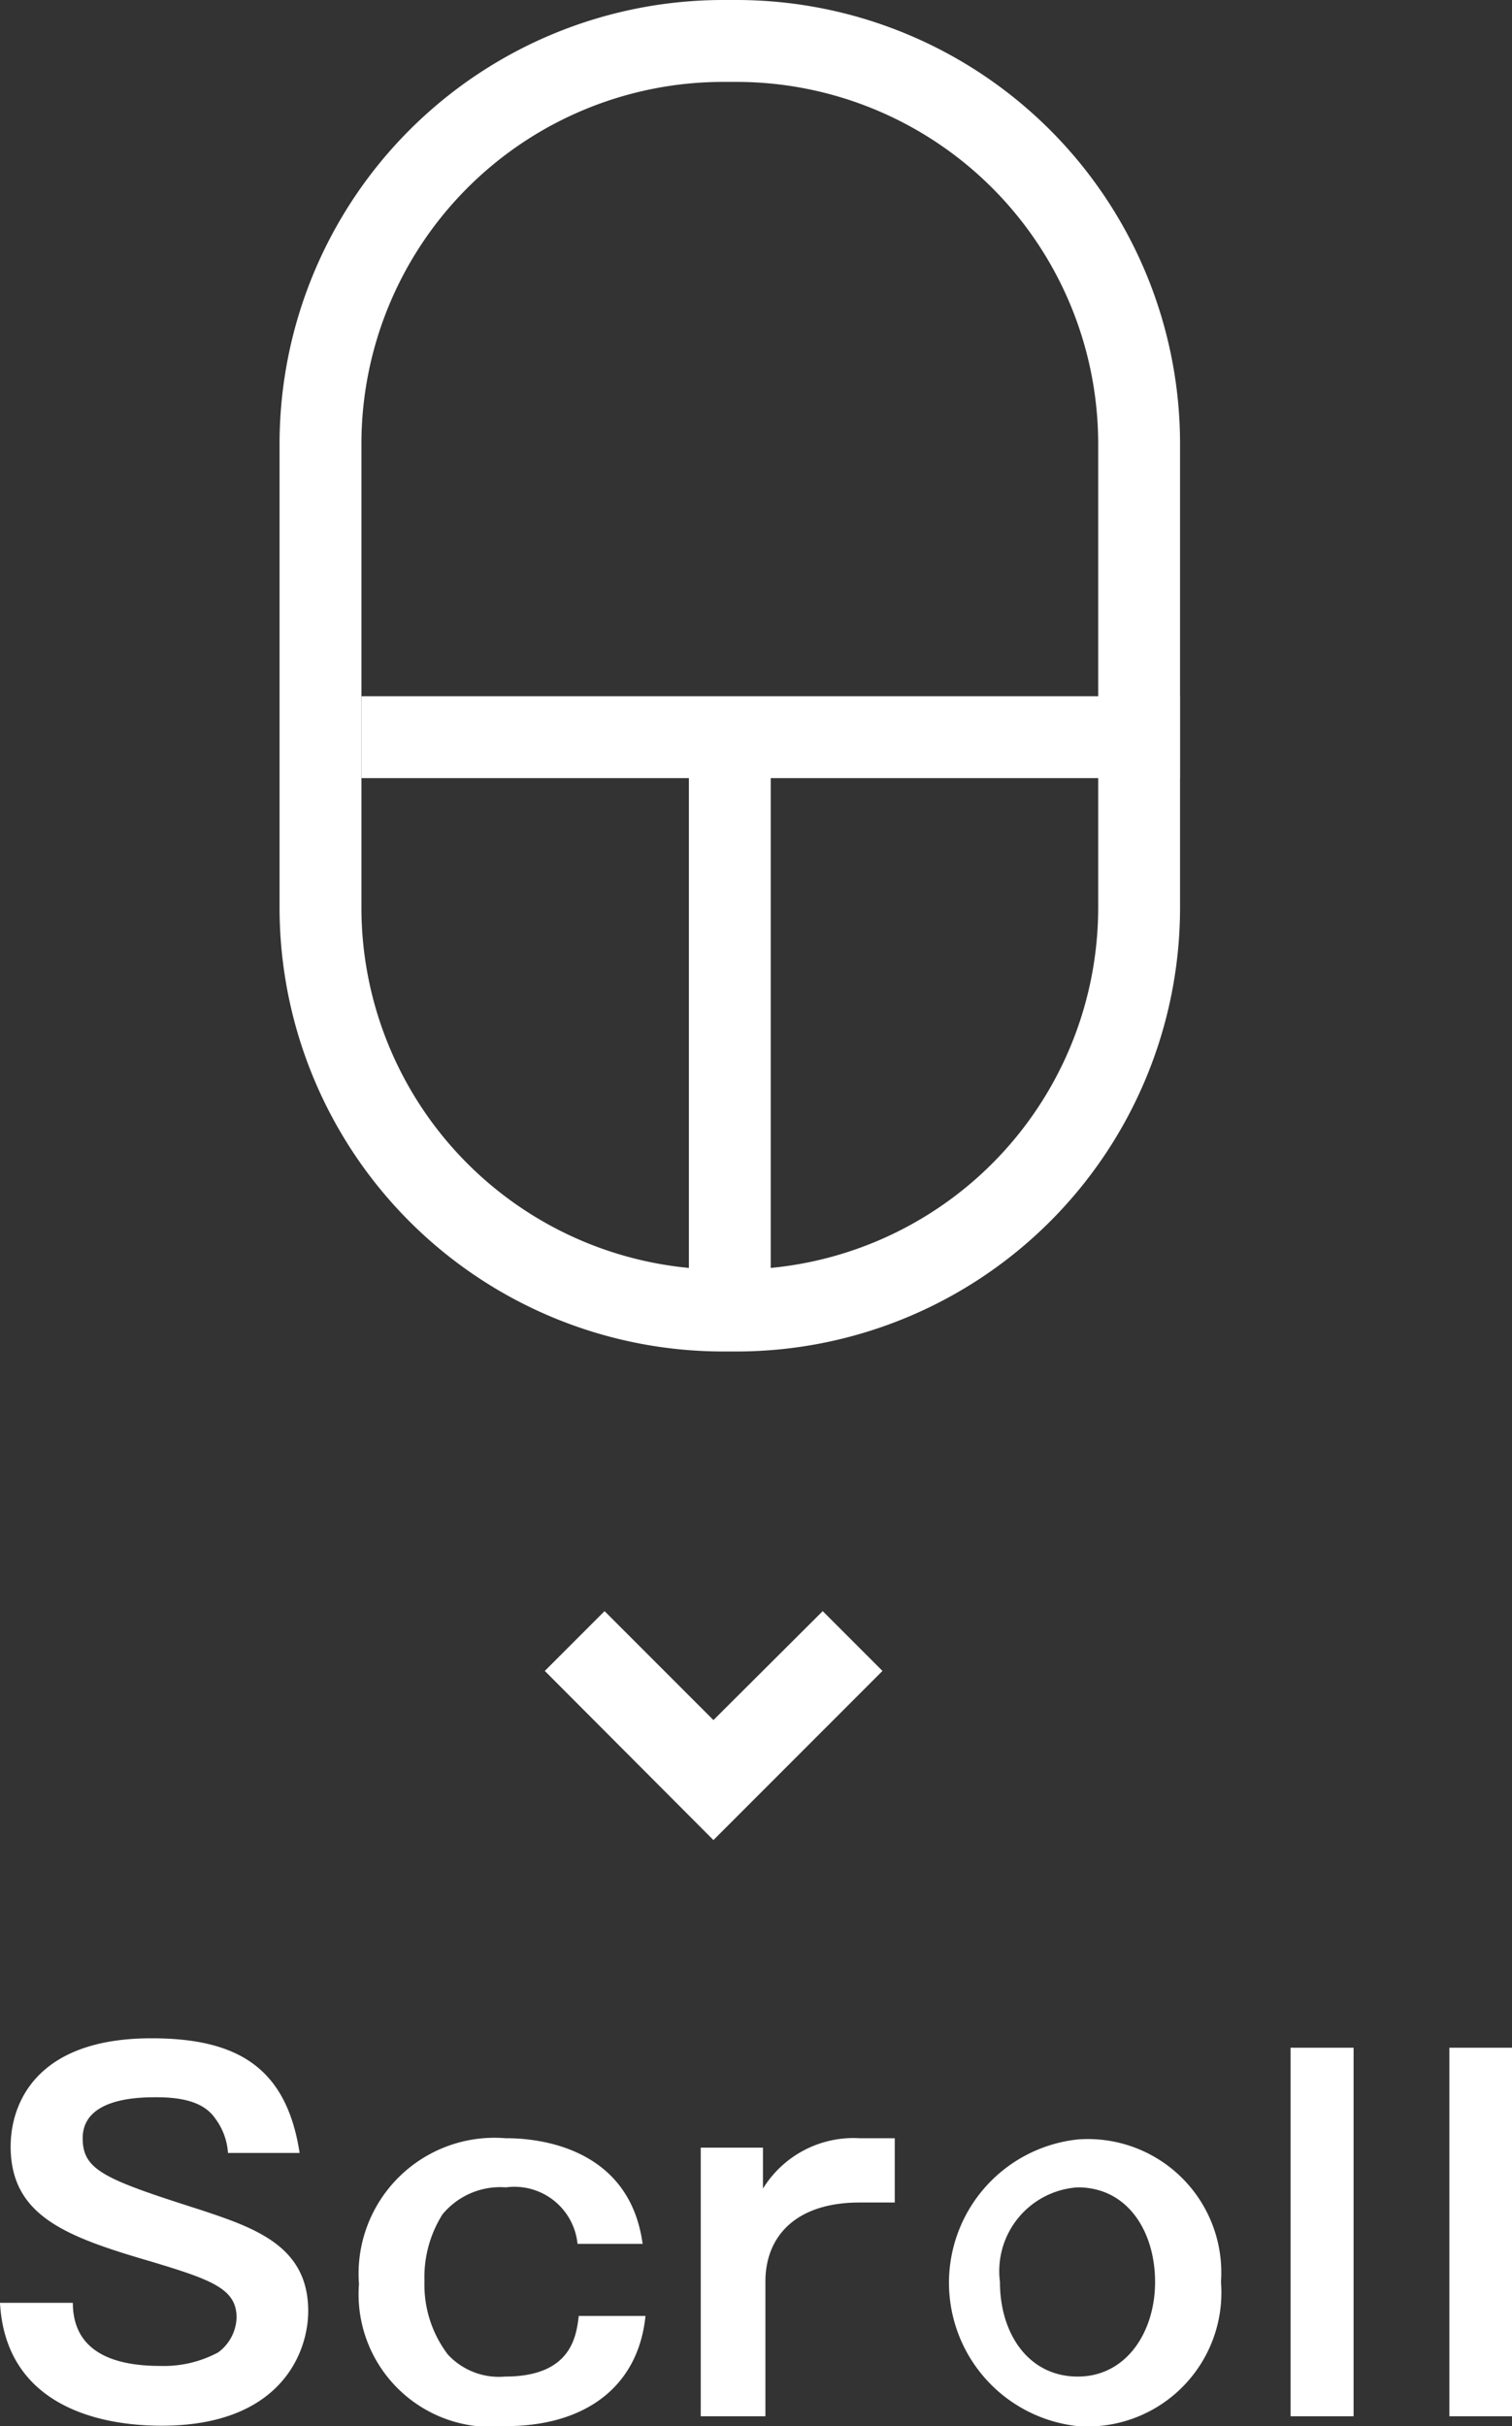 <svg xmlns="http://www.w3.org/2000/svg" viewBox="0 0 36.94 59.24"><rect x="0" y="0" width="36.94" height="59.24" fill="#333333" stroke="none"/><defs><style>.cls-1{fill:#fff;}</style></defs><title>アセット 1</title><g id="レイヤー_2" data-name="レイヤー 2"><g id="レイヤー_1-2" data-name="レイヤー 1"><path class="cls-1" d="M5.57,52.57a1.58,1.58,0,0,0-.31-.84c-.22-.32-.63-.52-1.43-.52-.4,0-1.81,0-1.81,1,0,.78.53,1,2.85,1.74,1.36.45,2.66.89,2.66,2.48,0,1-.66,2.8-3.58,2.8-1.73,0-3.82-.61-3.95-3H1.78c0,1,.7,1.54,2.13,1.54a2.81,2.81,0,0,0,1.42-.33,1.1,1.1,0,0,0,.45-.85c0-.7-.6-.92-2.06-1.36C1.63,54.62.26,54.12.26,52.41c0-1,.58-2.64,3.44-2.64,2.11,0,3.3.72,3.62,2.8Z"/><path class="cls-1" d="M15.77,56.55c-.18,1.76-1.51,2.69-3.41,2.69a3.24,3.24,0,0,1-3.59-3.47,3.32,3.32,0,0,1,3.58-3.56c.37,0,3,0,3.35,2.58H14.11a1.55,1.55,0,0,0-1.75-1.38,1.83,1.83,0,0,0-1.55.66,2.88,2.88,0,0,0-.44,1.63,2.82,2.82,0,0,0,.57,1.79,1.7,1.7,0,0,0,1.4.54c1.63,0,1.74-1,1.8-1.48Z"/><path class="cls-1" d="M18.64,52.44l0,1A2.6,2.6,0,0,1,21,52.21h.86v1.57H21c-1.55,0-2.3.82-2.3,1.93V59H17.12V52.44Z"/><path class="cls-1" d="M29.83,55.72a3.27,3.27,0,0,1-3.5,3.52,3.52,3.52,0,0,1,0-7A3.26,3.26,0,0,1,29.83,55.72Zm-5.4,0c0,1.28.71,2.31,1.9,2.31s1.89-1.09,1.89-2.31-.66-2.31-1.89-2.31A2.05,2.05,0,0,0,24.43,55.72Z"/><path class="cls-1" d="M33.07,50v9H31.53V50Z"/><path class="cls-1" d="M36.94,50v9H35.41V50Z"/><path class="cls-1" d="M18,33h-.34A10.84,10.84,0,0,1,6.83,22.17V10.83A10.84,10.84,0,0,1,17.66,0H18A10.84,10.84,0,0,1,28.83,10.83V22.17A10.84,10.84,0,0,1,18,33ZM17.66,2a8.84,8.84,0,0,0-8.83,8.83V22.17A8.84,8.84,0,0,0,17.66,31H18a8.84,8.84,0,0,0,8.83-8.83V10.83A8.84,8.84,0,0,0,18,2Z"/><rect class="cls-1" x="8.83" y="17" width="20" height="2"/><rect class="cls-1" x="16.83" y="18" width="2" height="14"/><polygon class="cls-1" points="17.43 44.93 13.31 40.8 14.77 39.34 17.43 42 20.1 39.34 21.56 40.8 17.43 44.93"/></g></g></svg>